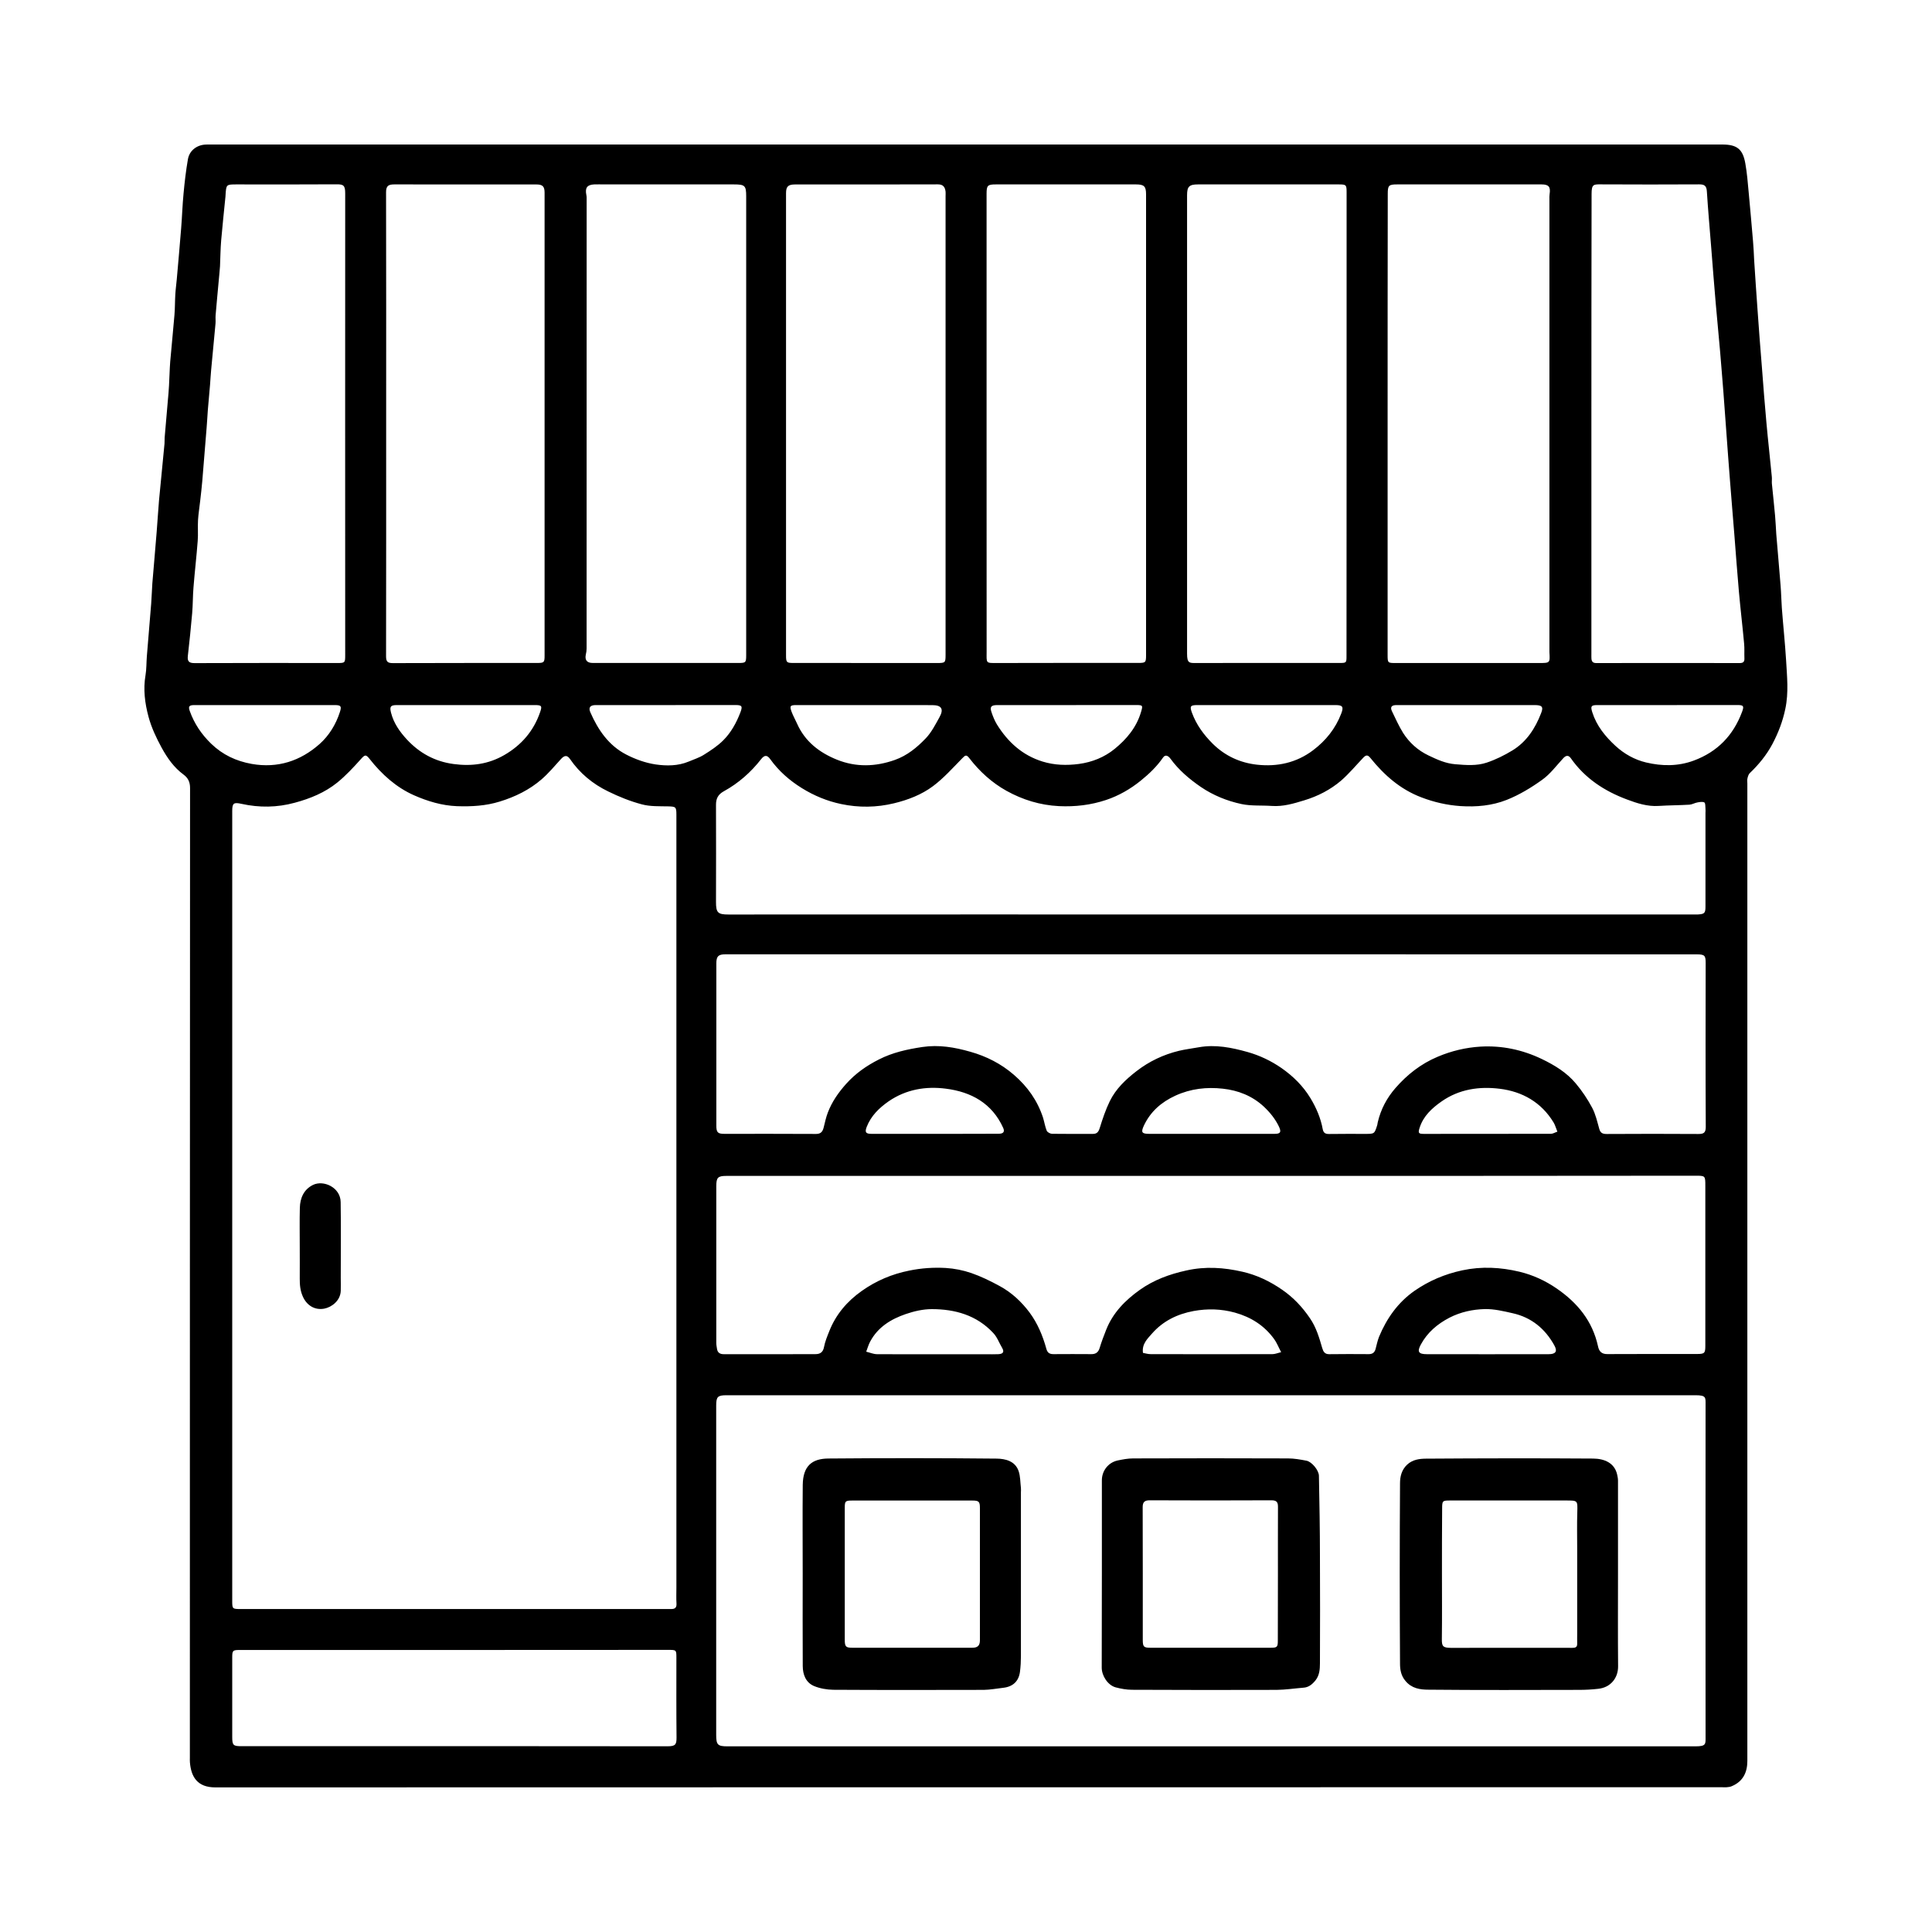 <?xml version="1.0" encoding="utf-8"?>
<!-- Generator: Adobe Illustrator 16.0.0, SVG Export Plug-In . SVG Version: 6.00 Build 0)  -->
<!DOCTYPE svg PUBLIC "-//W3C//DTD SVG 1.1//EN" "http://www.w3.org/Graphics/SVG/1.1/DTD/svg11.dtd">
<svg version="1.1" id="Ebene_1" xmlns="http://www.w3.org/2000/svg" xmlns:xlink="http://www.w3.org/1999/xlink" x="0px" y="0px"
	 width="40px" height="40px" viewBox="0 0 40 40" enable-background="new 0 0 40 40" xml:space="preserve">
<g>
	<path d="M20.005,2.992c5.218,0,10.435,0,15.651,0c0.304,0,0.426,0.092,0.479,0.391c0.035,0.196,0.051,0.396,0.069,0.593
		c0.032,0.342,0.062,0.684,0.091,1.025c0.012,0.129,0.016,0.257,0.023,0.386c0.022,0.343,0.045,0.687,0.07,1.029
		c0.027,0.403,0.06,0.807,0.092,1.209c0.028,0.376,0.058,0.753,0.092,1.128c0.033,0.371,0.076,0.741,0.111,1.112
		c0.006,0.049-0.002,0.1,0.002,0.149c0.021,0.221,0.047,0.441,0.066,0.662c0.012,0.128,0.016,0.257,0.025,0.385
		c0.029,0.357,0.062,0.714,0.09,1.071c0.012,0.151,0.014,0.303,0.025,0.454c0.027,0.361,0.066,0.722,0.088,1.083
		c0.019,0.335,0.056,0.67-0.016,1.008c-0.054,0.259-0.145,0.495-0.267,0.727c-0.123,0.23-0.283,0.425-0.47,0.604
		c-0.025,0.025-0.039,0.071-0.047,0.109c-0.009,0.033-0.002,0.068-0.002,0.103c0,6.747,0,13.493,0,20.239
		c0,0.236-0.09,0.424-0.32,0.521c-0.032,0.015-0.07,0.02-0.107,0.023c-0.029,0.003-0.061,0-0.091,0c-10.399,0-20.801,0-31.201,0.003
		c-0.371,0-0.502-0.216-0.526-0.521c-0.003-0.029-0.001-0.061-0.001-0.092c0-6.691,0-13.385,0.004-20.078
		c0-0.128-0.045-0.212-0.135-0.278c-0.199-0.146-0.338-0.346-0.453-0.556c-0.111-0.203-0.213-0.42-0.273-0.644
		C3,14.561,2.962,14.272,3.013,13.978c0.021-0.126,0.017-0.257,0.027-0.385c0.029-0.365,0.061-0.729,0.09-1.094
		c0.011-0.14,0.014-0.28,0.024-0.42c0.029-0.357,0.062-0.715,0.09-1.071c0.018-0.215,0.029-0.43,0.048-0.645
		C3.33,9.972,3.369,9.578,3.406,9.185C3.41,9.143,3.405,9.1,3.409,9.059c0.021-0.255,0.044-0.51,0.066-0.765
		C3.484,8.191,3.494,8.09,3.499,7.987c0.01-0.166,0.012-0.333,0.025-0.499C3.551,7.165,3.586,6.843,3.612,6.52
		C3.624,6.377,3.621,6.233,3.63,6.091c0.006-0.104,0.021-0.206,0.03-0.31c0.031-0.354,0.063-0.706,0.091-1.06
		C3.77,4.484,3.777,4.245,3.8,4.009C3.822,3.77,3.85,3.53,3.891,3.295c0.032-0.181,0.188-0.296,0.37-0.302
		c0.03-0.002,0.062-0.001,0.092-0.001C9.57,2.992,14.787,2.992,20.005,2.992z M4.808,24.966c0,2.726,0,5.449,0,8.175
		c0,0.17,0.003,0.172,0.176,0.172c2.946,0,5.893,0,8.84,0c0.022,0,0.046,0,0.068,0c0.076,0.002,0.119-0.023,0.114-0.111
		c-0.007-0.11-0.002-0.223-0.002-0.333c0-5.335,0-10.671,0-16.005c0-0.158-0.015-0.165-0.17-0.169
		c-0.183-0.004-0.373,0.005-0.546-0.042c-0.239-0.063-0.474-0.158-0.696-0.267c-0.319-0.154-0.589-0.377-0.792-0.673
		c-0.056-0.081-0.112-0.078-0.183-0.001c-0.133,0.145-0.258,0.297-0.405,0.424c-0.251,0.217-0.546,0.361-0.864,0.459
		c-0.29,0.09-0.584,0.106-0.888,0.096c-0.314-0.013-0.607-0.102-0.887-0.225c-0.371-0.164-0.669-0.434-0.92-0.752
		c-0.08-0.103-0.101-0.088-0.188,0.01c-0.151,0.168-0.307,0.336-0.482,0.478c-0.257,0.208-0.561,0.332-0.881,0.418
		c-0.367,0.1-0.732,0.104-1.101,0.023c-0.162-0.036-0.193-0.017-0.193,0.149C4.808,19.516,4.808,22.24,4.808,24.966z M25.075,36.156
		c3.345,0,6.688,0,10.032,0c0.218,0,0.205-0.049,0.205-0.194c-0.002-2.294-0.002-4.587,0-6.881c0-0.146,0.014-0.194-0.205-0.194
		c-2.629,0-5.258,0-7.889,0c-4.06,0-8.119,0-12.178,0c-0.18,0-0.212,0.032-0.212,0.211c0,2.273,0,4.547,0,6.821
		c0,0.206,0.031,0.237,0.234,0.237C18.401,36.156,21.738,36.156,25.075,36.156z M25.085,19.758c-3.354,0-6.711,0-10.066,0
		c-0.146,0-0.188,0.04-0.188,0.188c0,1.119,0,2.24,0,3.359c0,0.139,0.029,0.17,0.164,0.17c0.634,0,1.269-0.002,1.903,0.002
		c0.103,0,0.137-0.056,0.157-0.141c0.025-0.102,0.047-0.204,0.084-0.301c0.085-0.223,0.218-0.414,0.379-0.594
		c0.194-0.217,0.423-0.377,0.679-0.506c0.284-0.145,0.587-0.211,0.9-0.258c0.342-0.051,0.67,0.006,0.991,0.098
		c0.332,0.093,0.639,0.248,0.905,0.479c0.282,0.244,0.487,0.533,0.603,0.889c0.027,0.09,0.041,0.184,0.076,0.269
		c0.014,0.03,0.07,0.06,0.107,0.062c0.283,0.004,0.564,0.002,0.849,0.002c0.086,0,0.116-0.043,0.142-0.125
		c0.058-0.188,0.121-0.375,0.207-0.552c0.125-0.256,0.33-0.45,0.553-0.622c0.262-0.203,0.557-0.343,0.879-0.421
		c0.134-0.032,0.271-0.048,0.408-0.073c0.347-0.063,0.684,0.006,1.013,0.098c0.249,0.07,0.485,0.182,0.702,0.332
		c0.24,0.168,0.443,0.367,0.597,0.619c0.122,0.201,0.215,0.416,0.257,0.648c0.016,0.08,0.059,0.1,0.137,0.098
		c0.248-0.004,0.496-0.002,0.744-0.002c0.19,0,0.19,0,0.248-0.185c0.004-0.019,0.006-0.037,0.01-0.056
		c0.063-0.269,0.188-0.504,0.367-0.709c0.242-0.278,0.528-0.502,0.873-0.647c0.285-0.121,0.584-0.192,0.889-0.21
		c0.44-0.025,0.863,0.063,1.266,0.256c0.268,0.129,0.518,0.281,0.708,0.51c0.128,0.153,0.242,0.323,0.336,0.5
		c0.071,0.133,0.104,0.285,0.146,0.433c0.023,0.085,0.064,0.11,0.152,0.11c0.635-0.004,1.27-0.004,1.902,0
		c0.107,0,0.152-0.024,0.152-0.146c-0.006-1.131-0.004-2.263-0.002-3.394c0-0.153-0.019-0.179-0.184-0.179
		C31.781,19.759,28.434,19.758,25.085,19.758z M25.083,24.346c-3.349,0-6.696,0-10.045,0c-0.175,0-0.208,0.033-0.208,0.213
		c0,1.082,0,2.164,0,3.246c0,0.041,0.009,0.082,0.015,0.123c0.012,0.081,0.066,0.11,0.143,0.109c0.631,0,1.262,0.002,1.893-0.001
		c0.093,0,0.158-0.034,0.179-0.146c0.021-0.113,0.066-0.22,0.108-0.326c0.137-0.349,0.369-0.621,0.673-0.836
		c0.298-0.211,0.623-0.35,0.986-0.422c0.253-0.052,0.503-0.068,0.755-0.054c0.177,0.011,0.358,0.047,0.525,0.104
		c0.203,0.07,0.399,0.166,0.588,0.269c0.248,0.134,0.453,0.324,0.623,0.552c0.166,0.225,0.271,0.479,0.345,0.746
		c0.022,0.086,0.069,0.114,0.151,0.113c0.261-0.002,0.521-0.002,0.781,0c0.092,0.001,0.145-0.038,0.172-0.128
		c0.039-0.128,0.086-0.253,0.135-0.376c0.14-0.354,0.395-0.612,0.697-0.827c0.289-0.205,0.611-0.324,0.963-0.401
		c0.396-0.089,0.778-0.062,1.162,0.026c0.295,0.067,0.566,0.196,0.819,0.371c0.235,0.161,0.421,0.36,0.579,0.593
		c0.129,0.188,0.191,0.4,0.253,0.615c0.021,0.072,0.051,0.13,0.146,0.128c0.271-0.004,0.543-0.003,0.814-0.001
		c0.073,0.001,0.121-0.027,0.143-0.1c0.023-0.086,0.041-0.176,0.073-0.258c0.159-0.382,0.39-0.711,0.732-0.951
		c0.301-0.209,0.628-0.348,0.991-0.426c0.402-0.086,0.795-0.064,1.186,0.029c0.275,0.066,0.533,0.184,0.771,0.348
		c0.432,0.297,0.74,0.674,0.854,1.195c0.021,0.104,0.073,0.163,0.193,0.162c0.619-0.004,1.238-0.001,1.857-0.002
		c0.155,0,0.172-0.018,0.172-0.167c0-1.104,0-2.209,0-3.313c0-0.211,0-0.211-0.205-0.211C31.766,24.346,28.424,24.346,25.083,24.346
		z M25.076,18.933c3.328,0,6.658,0,9.986,0c0.031,0,0.063,0.001,0.092,0c0.136-0.008,0.156-0.029,0.156-0.163
		c0-0.646,0-1.292,0-1.938c0-0.031,0.004-0.062,0-0.092c-0.004-0.044,0-0.114-0.023-0.126c-0.039-0.02-0.1-0.009-0.146,0
		c-0.056,0.01-0.106,0.042-0.162,0.046c-0.213,0.013-0.426,0.012-0.639,0.026c-0.232,0.015-0.449-0.056-0.656-0.134
		c-0.466-0.174-0.871-0.438-1.162-0.854c-0.049-0.07-0.104-0.059-0.158,0.002c-0.141,0.152-0.268,0.326-0.434,0.444
		c-0.228,0.164-0.476,0.314-0.736,0.417c-0.301,0.119-0.627,0.15-0.959,0.128c-0.279-0.02-0.543-0.08-0.805-0.18
		c-0.438-0.166-0.771-0.46-1.059-0.818c-0.053-0.066-0.09-0.061-0.141-0.009c-0.153,0.16-0.297,0.334-0.463,0.479
		c-0.223,0.19-0.481,0.323-0.764,0.409c-0.22,0.067-0.438,0.133-0.674,0.116c-0.208-0.015-0.423,0.004-0.625-0.039
		c-0.299-0.064-0.584-0.179-0.842-0.354c-0.239-0.164-0.457-0.349-0.629-0.585c-0.041-0.057-0.105-0.096-0.154-0.023
		c-0.128,0.185-0.286,0.336-0.459,0.476c-0.217,0.176-0.46,0.315-0.721,0.402c-0.313,0.104-0.637,0.143-0.974,0.127
		c-0.392-0.02-0.751-0.131-1.087-0.317c-0.303-0.169-0.558-0.401-0.77-0.677c-0.063-0.082-0.087-0.056-0.146,0.004
		c-0.196,0.199-0.385,0.412-0.606,0.577c-0.236,0.176-0.516,0.284-0.805,0.354c-0.363,0.088-0.731,0.093-1.095,0.016
		c-0.288-0.06-0.56-0.172-0.813-0.329c-0.257-0.159-0.479-0.354-0.655-0.599c-0.063-0.089-0.118-0.092-0.188-0.004
		c-0.214,0.275-0.471,0.501-0.775,0.668c-0.12,0.066-0.162,0.153-0.161,0.282c0.002,0.669,0.002,1.338,0,2.007
		c-0.001,0.224,0.038,0.262,0.259,0.262C18.417,18.932,21.746,18.933,25.076,18.933z M28.729,8.783c0,1.59,0,3.18,0,4.77
		c0,0.173,0,0.174,0.168,0.174c0.988,0,1.979,0,2.97,0c0.225,0,0.225,0,0.212-0.226c-0.001-0.02,0-0.038,0-0.058
		c0-3.107,0-6.215,0-9.321c0-0.034-0.002-0.069,0.004-0.104c0.023-0.149-0.018-0.2-0.165-0.2c-0.997,0-1.994,0-2.992,0
		c-0.174,0-0.194,0.021-0.194,0.195C28.729,5.604,28.729,7.193,28.729,8.783z M15.449,8.791c0-1.574,0-3.148,0-4.724
		c0-0.225-0.025-0.249-0.257-0.249c-0.895,0-1.788,0-2.683,0c-0.068,0-0.138-0.003-0.206,0c-0.148,0.007-0.194,0.071-0.163,0.22
		c0.008,0.033,0.006,0.068,0.006,0.103c0,3.096,0,6.19-0.001,9.286c0,0.041-0.006,0.083-0.016,0.123
		c-0.025,0.115,0.022,0.176,0.144,0.176c1.006,0.001,2.011,0.001,3.016,0c0.152,0,0.16-0.008,0.16-0.165
		C15.449,11.971,15.449,10.381,15.449,8.791z M20.426,8.784c0,1.567,0,3.134,0.001,4.701c0,0.256-0.028,0.243,0.24,0.242
		c0.967-0.004,1.935-0.001,2.899-0.002c0.154,0,0.162-0.008,0.162-0.163c0-3.18,0-6.359,0-9.539c0-0.166-0.041-0.205-0.209-0.205
		c-0.967,0-1.934,0-2.899,0c-0.174,0-0.194,0.021-0.194,0.196C20.426,5.604,20.426,7.194,20.426,8.784z M27.88,8.783
		c0-1.601,0-3.202,0-4.804c0-0.152-0.009-0.161-0.164-0.161c-0.971,0-1.94,0-2.911,0c-0.184,0-0.228,0.044-0.228,0.223
		c0,0.489,0,0.979,0,1.468c0,2.675,0,5.351,0,8.025c0,0.199,0.046,0.194,0.194,0.193c0.984-0.003,1.972-0.001,2.957-0.001
		c0.15,0,0.15-0.001,0.15-0.15C27.88,11.979,27.88,10.381,27.88,8.783z M19.577,8.794c0-1.579,0-3.157,0-4.735
		c0-0.031,0.003-0.062,0-0.092c-0.012-0.093-0.049-0.15-0.158-0.15c-0.986,0.003-1.973,0.002-2.958,0.002
		c-0.143,0-0.187,0.043-0.187,0.179c0,3.191,0,6.383,0,9.574c0,0.145,0.012,0.154,0.159,0.154c0.99,0.001,1.979,0.001,2.97,0.001
		c0.169,0,0.174-0.006,0.174-0.175C19.577,11.966,19.577,10.38,19.577,8.794z M7.995,8.784c0,1.602,0.001,3.202-0.002,4.804
		c0,0.111,0.032,0.141,0.142,0.141c0.993-0.004,1.987-0.002,2.98-0.003c0.148,0,0.16-0.01,0.16-0.153c0-3.194,0-6.39,0-9.584
		c0-0.129-0.041-0.17-0.168-0.17c-0.982,0-1.965,0-2.946-0.001c-0.117,0-0.169,0.029-0.168,0.164
		C7.997,5.582,7.995,7.184,7.995,8.784z M7.146,8.795c0-1.597,0-3.194,0.001-4.792c0-0.165-0.036-0.188-0.179-0.187
		C6.28,3.821,5.593,3.818,4.904,3.818c-0.22,0-0.22,0-0.234,0.216C4.669,4.046,4.669,4.058,4.668,4.069
		c-0.03,0.303-0.063,0.605-0.089,0.909C4.564,5.156,4.563,5.335,4.555,5.513C4.549,5.607,4.538,5.701,4.53,5.796
		c-0.022,0.243-0.046,0.487-0.066,0.73C4.459,6.584,4.467,6.642,4.462,6.698c-0.029,0.319-0.061,0.638-0.09,0.956
		C4.362,7.757,4.357,7.86,4.349,7.963C4.334,8.139,4.317,8.315,4.303,8.491C4.294,8.612,4.288,8.733,4.278,8.854
		C4.249,9.223,4.219,9.591,4.188,9.96c-0.012,0.139-0.028,0.276-0.044,0.415c-0.014,0.13-0.036,0.26-0.044,0.391
		c-0.009,0.146,0.005,0.292-0.007,0.437c-0.024,0.319-0.062,0.638-0.087,0.957c-0.015,0.177-0.012,0.356-0.027,0.533
		c-0.025,0.297-0.057,0.592-0.09,0.888c-0.013,0.114,0.026,0.149,0.145,0.148c0.982-0.005,1.965-0.002,2.946-0.002
		c0.167,0,0.167-0.001,0.167-0.173C7.146,11.968,7.146,10.381,7.146,8.795z M32.948,8.785c0,1.586,0,3.173,0,4.759
		c0,0.03-0.001,0.062,0.001,0.092c0.005,0.06,0.029,0.092,0.1,0.092c0.989-0.002,1.979-0.002,2.971,0c0.078,0,0.1-0.033,0.096-0.104
		c-0.004-0.101,0.004-0.201-0.006-0.3c-0.033-0.359-0.076-0.718-0.108-1.077c-0.035-0.388-0.062-0.775-0.093-1.163
		c-0.03-0.38-0.063-0.76-0.092-1.14c-0.023-0.302-0.047-0.603-0.068-0.904c-0.023-0.309-0.045-0.617-0.068-0.926
		c-0.021-0.278-0.046-0.557-0.068-0.835c-0.029-0.338-0.063-0.676-0.092-1.014c-0.033-0.383-0.063-0.767-0.093-1.15
		c-0.03-0.383-0.065-0.767-0.089-1.15c-0.007-0.118-0.05-0.148-0.158-0.148c-0.677,0.003-1.354,0.004-2.029,0
		c-0.159-0.001-0.2-0.005-0.2,0.199C32.949,5.605,32.948,7.195,32.948,8.785z M9.418,34.161c-1.486,0-2.973,0-4.46,0
		c-0.138,0-0.15,0.013-0.15,0.151c0,0.549,0,1.101,0,1.649c0,0.175,0.021,0.192,0.196,0.192c2.021,0,4.043,0,6.064,0
		c0.917,0,1.834,0,2.751,0.002c0.165,0,0.188-0.036,0.188-0.18c-0.006-0.549-0.003-1.101-0.003-1.649c0-0.167,0-0.167-0.173-0.167
		C12.36,34.161,10.889,34.161,9.418,34.161z M9.649,14.598c-0.478,0-0.955,0-1.433,0c-0.131,0-0.152,0.031-0.12,0.158
		c0.055,0.218,0.182,0.396,0.328,0.554c0.26,0.28,0.578,0.456,0.965,0.508c0.375,0.051,0.725,0.004,1.054-0.187
		c0.354-0.205,0.605-0.497,0.739-0.885c0.046-0.133,0.032-0.148-0.112-0.148C10.597,14.598,10.123,14.598,9.649,14.598z
		 M30.368,14.598c-0.257,0-0.513,0-0.769,0c-0.229,0-0.457,0-0.688,0c-0.085,0-0.137,0.03-0.094,0.123
		c0.074,0.153,0.144,0.31,0.232,0.452c0.129,0.203,0.307,0.363,0.525,0.467c0.178,0.085,0.354,0.167,0.559,0.183
		c0.221,0.018,0.441,0.036,0.649-0.034c0.187-0.063,0.364-0.151,0.532-0.253c0.293-0.179,0.472-0.457,0.593-0.771
		c0.053-0.134,0.018-0.167-0.136-0.167C31.307,14.598,30.837,14.598,30.368,14.598z M5.485,14.598c-0.489,0-0.979,0-1.468,0
		c-0.104,0.001-0.121,0.03-0.088,0.123c0.093,0.261,0.241,0.48,0.442,0.676c0.239,0.231,0.518,0.361,0.84,0.419
		c0.539,0.095,1.01-0.061,1.407-0.413C6.813,15.229,6.953,15,7.036,14.745c0.04-0.124,0.023-0.147-0.106-0.147
		C6.448,14.598,5.967,14.598,5.485,14.598z M17.93,14.598c-0.481,0-0.963,0-1.443,0c-0.128,0-0.142,0.017-0.097,0.141
		c0.031,0.083,0.076,0.161,0.112,0.242c0.164,0.372,0.464,0.601,0.825,0.747c0.395,0.159,0.796,0.148,1.199,0.006
		c0.257-0.091,0.459-0.258,0.64-0.447c0.119-0.124,0.201-0.287,0.286-0.44c0.093-0.168,0.04-0.248-0.148-0.248
		C18.846,14.598,18.388,14.598,17.93,14.598z M26.217,14.598c-0.479,0-0.953,0-1.432,0c-0.141,0-0.155,0.026-0.107,0.158
		c0.092,0.251,0.243,0.455,0.432,0.644c0.258,0.254,0.568,0.393,0.914,0.432c0.418,0.046,0.815-0.037,1.162-0.299
		c0.264-0.199,0.463-0.448,0.582-0.757c0.056-0.145,0.029-0.178-0.119-0.178C27.171,14.598,26.693,14.598,26.217,14.598z
		 M13.799,14.598c-0.489,0-0.979,0-1.467,0c-0.111,0-0.153,0.049-0.11,0.148c0.16,0.366,0.381,0.69,0.745,0.877
		c0.188,0.097,0.399,0.173,0.608,0.204c0.224,0.032,0.461,0.033,0.682-0.059c0.105-0.045,0.219-0.08,0.314-0.14
		c0.142-0.089,0.286-0.183,0.403-0.3c0.161-0.161,0.271-0.361,0.354-0.576c0.048-0.127,0.038-0.155-0.098-0.155
		C14.754,14.598,14.276,14.598,13.799,14.598z M34.525,14.598c-0.484,0-0.971,0-1.455,0c-0.127,0-0.143,0.022-0.103,0.15
		c0.089,0.28,0.269,0.5,0.478,0.693c0.18,0.166,0.396,0.288,0.635,0.345c0.33,0.078,0.66,0.082,0.988-0.039
		c0.492-0.183,0.818-0.522,1-1.01c0.045-0.121,0.029-0.14-0.098-0.14C35.488,14.598,35.008,14.598,34.525,14.598z M22.089,14.598
		c-0.481,0-0.962,0-1.442,0c-0.129,0-0.159,0.037-0.115,0.159c0.029,0.084,0.063,0.168,0.109,0.243
		c0.227,0.365,0.528,0.639,0.947,0.768c0.246,0.075,0.493,0.082,0.748,0.049c0.277-0.037,0.531-0.14,0.742-0.312
		c0.246-0.201,0.451-0.443,0.545-0.762c0.04-0.136,0.042-0.146-0.102-0.146C23.044,14.598,22.566,14.598,22.089,14.598z
		 M19.349,23.475c0.145,0,0.29,0,0.435,0c0.298,0,0.596,0,0.894-0.002c0.098,0,0.127-0.043,0.092-0.121
		c-0.23-0.51-0.663-0.746-1.186-0.812c-0.415-0.054-0.823,0.013-1.185,0.261c-0.199,0.139-0.365,0.301-0.454,0.528
		c-0.044,0.114-0.021,0.146,0.099,0.146C18.478,23.475,18.913,23.475,19.349,23.475z M32.244,23.43
		c-0.033-0.082-0.049-0.143-0.079-0.191c-0.254-0.418-0.646-0.639-1.112-0.697c-0.423-0.053-0.841,0.006-1.207,0.262
		c-0.201,0.141-0.375,0.301-0.453,0.541c-0.037,0.113-0.026,0.131,0.086,0.131c0.877,0,1.756,0,2.633-0.002
		C32.154,23.473,32.197,23.445,32.244,23.43z M25.083,23.475c0.437,0,0.87,0,1.306,0c0.121,0,0.143-0.035,0.092-0.146
		c-0.076-0.161-0.185-0.295-0.314-0.417c-0.242-0.225-0.535-0.338-0.85-0.372c-0.332-0.037-0.662-0.002-0.981,0.144
		c-0.294,0.135-0.515,0.33-0.651,0.616c-0.067,0.142-0.047,0.175,0.105,0.175C24.221,23.475,24.65,23.475,25.083,23.475z
		 M19.359,28.038c0.352,0,0.703,0,1.055,0c0.085,0,0.169,0.003,0.253-0.001c0.08-0.004,0.138-0.031,0.083-0.127
		c-0.063-0.105-0.105-0.229-0.188-0.314c-0.342-0.367-0.79-0.492-1.271-0.492c-0.18,0-0.366,0.043-0.538,0.102
		c-0.306,0.105-0.578,0.27-0.737,0.57c-0.035,0.064-0.055,0.139-0.082,0.209c0.074,0.018,0.148,0.051,0.223,0.052
		C18.558,28.04,18.958,28.038,19.359,28.038z M26.525,27.995c-0.059-0.111-0.092-0.199-0.146-0.272
		c-0.203-0.279-0.476-0.453-0.812-0.547c-0.286-0.078-0.566-0.085-0.854-0.033c-0.339,0.063-0.634,0.207-0.862,0.467
		c-0.096,0.109-0.213,0.218-0.187,0.4c0.052,0.01,0.104,0.026,0.16,0.026c0.84,0.002,1.68,0.002,2.521,0
		C26.396,28.036,26.45,28.014,26.525,27.995z M30.781,28.038c0.428,0,0.855,0,1.283-0.001c0.146,0,0.185-0.059,0.117-0.182
		c-0.191-0.346-0.475-0.58-0.863-0.666c-0.189-0.043-0.385-0.09-0.575-0.086c-0.252,0.006-0.503,0.06-0.733,0.178
		c-0.25,0.13-0.458,0.306-0.593,0.556c-0.082,0.151-0.047,0.2,0.126,0.2C29.956,28.038,30.368,28.038,30.781,28.038z"/>
	<path d="M6.206,25.797c0-0.264-0.005-0.527,0.002-0.791c0.005-0.203,0.083-0.38,0.271-0.473c0.22-0.109,0.57,0.052,0.574,0.354
		c0.008,0.52,0.002,1.041,0.002,1.563c0,0.092,0.003,0.185,0,0.275c-0.007,0.205-0.189,0.34-0.342,0.369
		c-0.202,0.037-0.363-0.072-0.442-0.248c-0.055-0.121-0.066-0.244-0.065-0.373C6.208,26.247,6.206,26.021,6.206,25.797z"/>
	<path d="M16.619,32.589c0-0.614-0.005-1.229,0.001-1.846c0.005-0.394,0.193-0.543,0.529-0.546c1.161-0.01,2.322-0.01,3.483,0.002
		c0.181,0.002,0.386,0.048,0.458,0.26c0.036,0.107,0.033,0.229,0.047,0.346c0.004,0.029,0,0.062,0,0.092c0,1.131,0,2.262,0,3.393
		c0,0.105-0.006,0.213-0.019,0.318c-0.025,0.201-0.146,0.313-0.347,0.336c-0.135,0.015-0.269,0.041-0.402,0.043
		c-1.039,0.002-2.078,0.004-3.117-0.002c-0.133-0.002-0.272-0.026-0.395-0.076c-0.174-0.072-0.236-0.238-0.237-0.416
		C16.616,33.855,16.619,33.223,16.619,32.589z M17.49,32.584c0,0.455,0,0.91,0,1.363c0,0.146,0.02,0.168,0.162,0.168
		c0.825,0,1.65,0,2.477,0c0.113,0,0.159-0.045,0.159-0.155c0.001-0.913,0.001-1.827,0-2.739c0-0.135-0.023-0.154-0.162-0.154
		c-0.825,0-1.651,0-2.477,0c-0.148,0-0.159,0.01-0.159,0.154C17.49,31.675,17.49,32.129,17.49,32.584z"/>
	<path d="M22.813,32.575c0-0.644,0-1.284,0-1.927c0-0.196,0.131-0.367,0.324-0.41c0.105-0.022,0.215-0.043,0.321-0.043
		c1.069-0.004,2.142-0.004,3.21,0c0.127,0,0.255,0.023,0.38,0.047c0.112,0.021,0.257,0.199,0.259,0.313
		c0.01,0.553,0.021,1.104,0.021,1.657c0.004,0.741,0.003,1.481,0,2.226c-0.001,0.121-0.008,0.246-0.092,0.352
		c-0.066,0.081-0.141,0.146-0.252,0.152c-0.186,0.015-0.368,0.043-0.553,0.045c-0.998,0.004-1.994,0.002-2.992-0.002
		c-0.114,0-0.231-0.021-0.344-0.051c-0.158-0.045-0.285-0.236-0.285-0.408C22.811,33.874,22.813,33.225,22.813,32.575z
		 M26.458,32.59c0-0.462-0.001-0.925,0.001-1.388c0.001-0.097-0.023-0.14-0.135-0.14c-0.842,0.004-1.682,0.004-2.522,0
		c-0.102,0-0.144,0.035-0.144,0.141c0.003,0.917,0.002,1.834,0.002,2.752c0,0.139,0.021,0.16,0.156,0.16c0.828,0,1.658,0,2.488,0
		c0.139,0,0.152-0.014,0.152-0.149C26.458,33.508,26.458,33.049,26.458,32.59z"/>
	<path d="M33.499,32.602c0,0.631-0.004,1.262,0.002,1.893c0.003,0.244-0.153,0.443-0.412,0.47c-0.132,0.015-0.265,0.022-0.396,0.022
		c-1.041,0.002-2.08,0.006-3.118-0.004c-0.173,0-0.349-0.025-0.478-0.183c-0.091-0.108-0.111-0.233-0.111-0.354
		c-0.008-1.244-0.008-2.49,0-3.736c0-0.137,0.031-0.277,0.148-0.387c0.114-0.105,0.256-0.122,0.387-0.123
		c1.154-0.008,2.31-0.01,3.463-0.002c0.236,0.002,0.445,0.091,0.498,0.334c0.009,0.041,0.017,0.082,0.017,0.123
		C33.499,31.303,33.499,31.952,33.499,32.602z M29.854,32.583c0,0.451,0.004,0.901-0.002,1.354c-0.002,0.143,0.02,0.18,0.186,0.18
		c0.643-0.001,1.283-0.001,1.927-0.001c0.194,0,0.39-0.001,0.585,0.001c0.061,0,0.105-0.008,0.104-0.084
		c-0.002-0.072,0-0.146,0-0.219c0-0.586,0-1.17,0-1.756c0-0.248-0.006-0.496,0.002-0.744c0.007-0.25,0.012-0.248-0.231-0.248
		c-0.803,0-1.604,0-2.407,0c-0.152,0-0.16,0.008-0.16,0.164C29.854,31.682,29.854,32.132,29.854,32.583z"/>
</g>
</svg>
